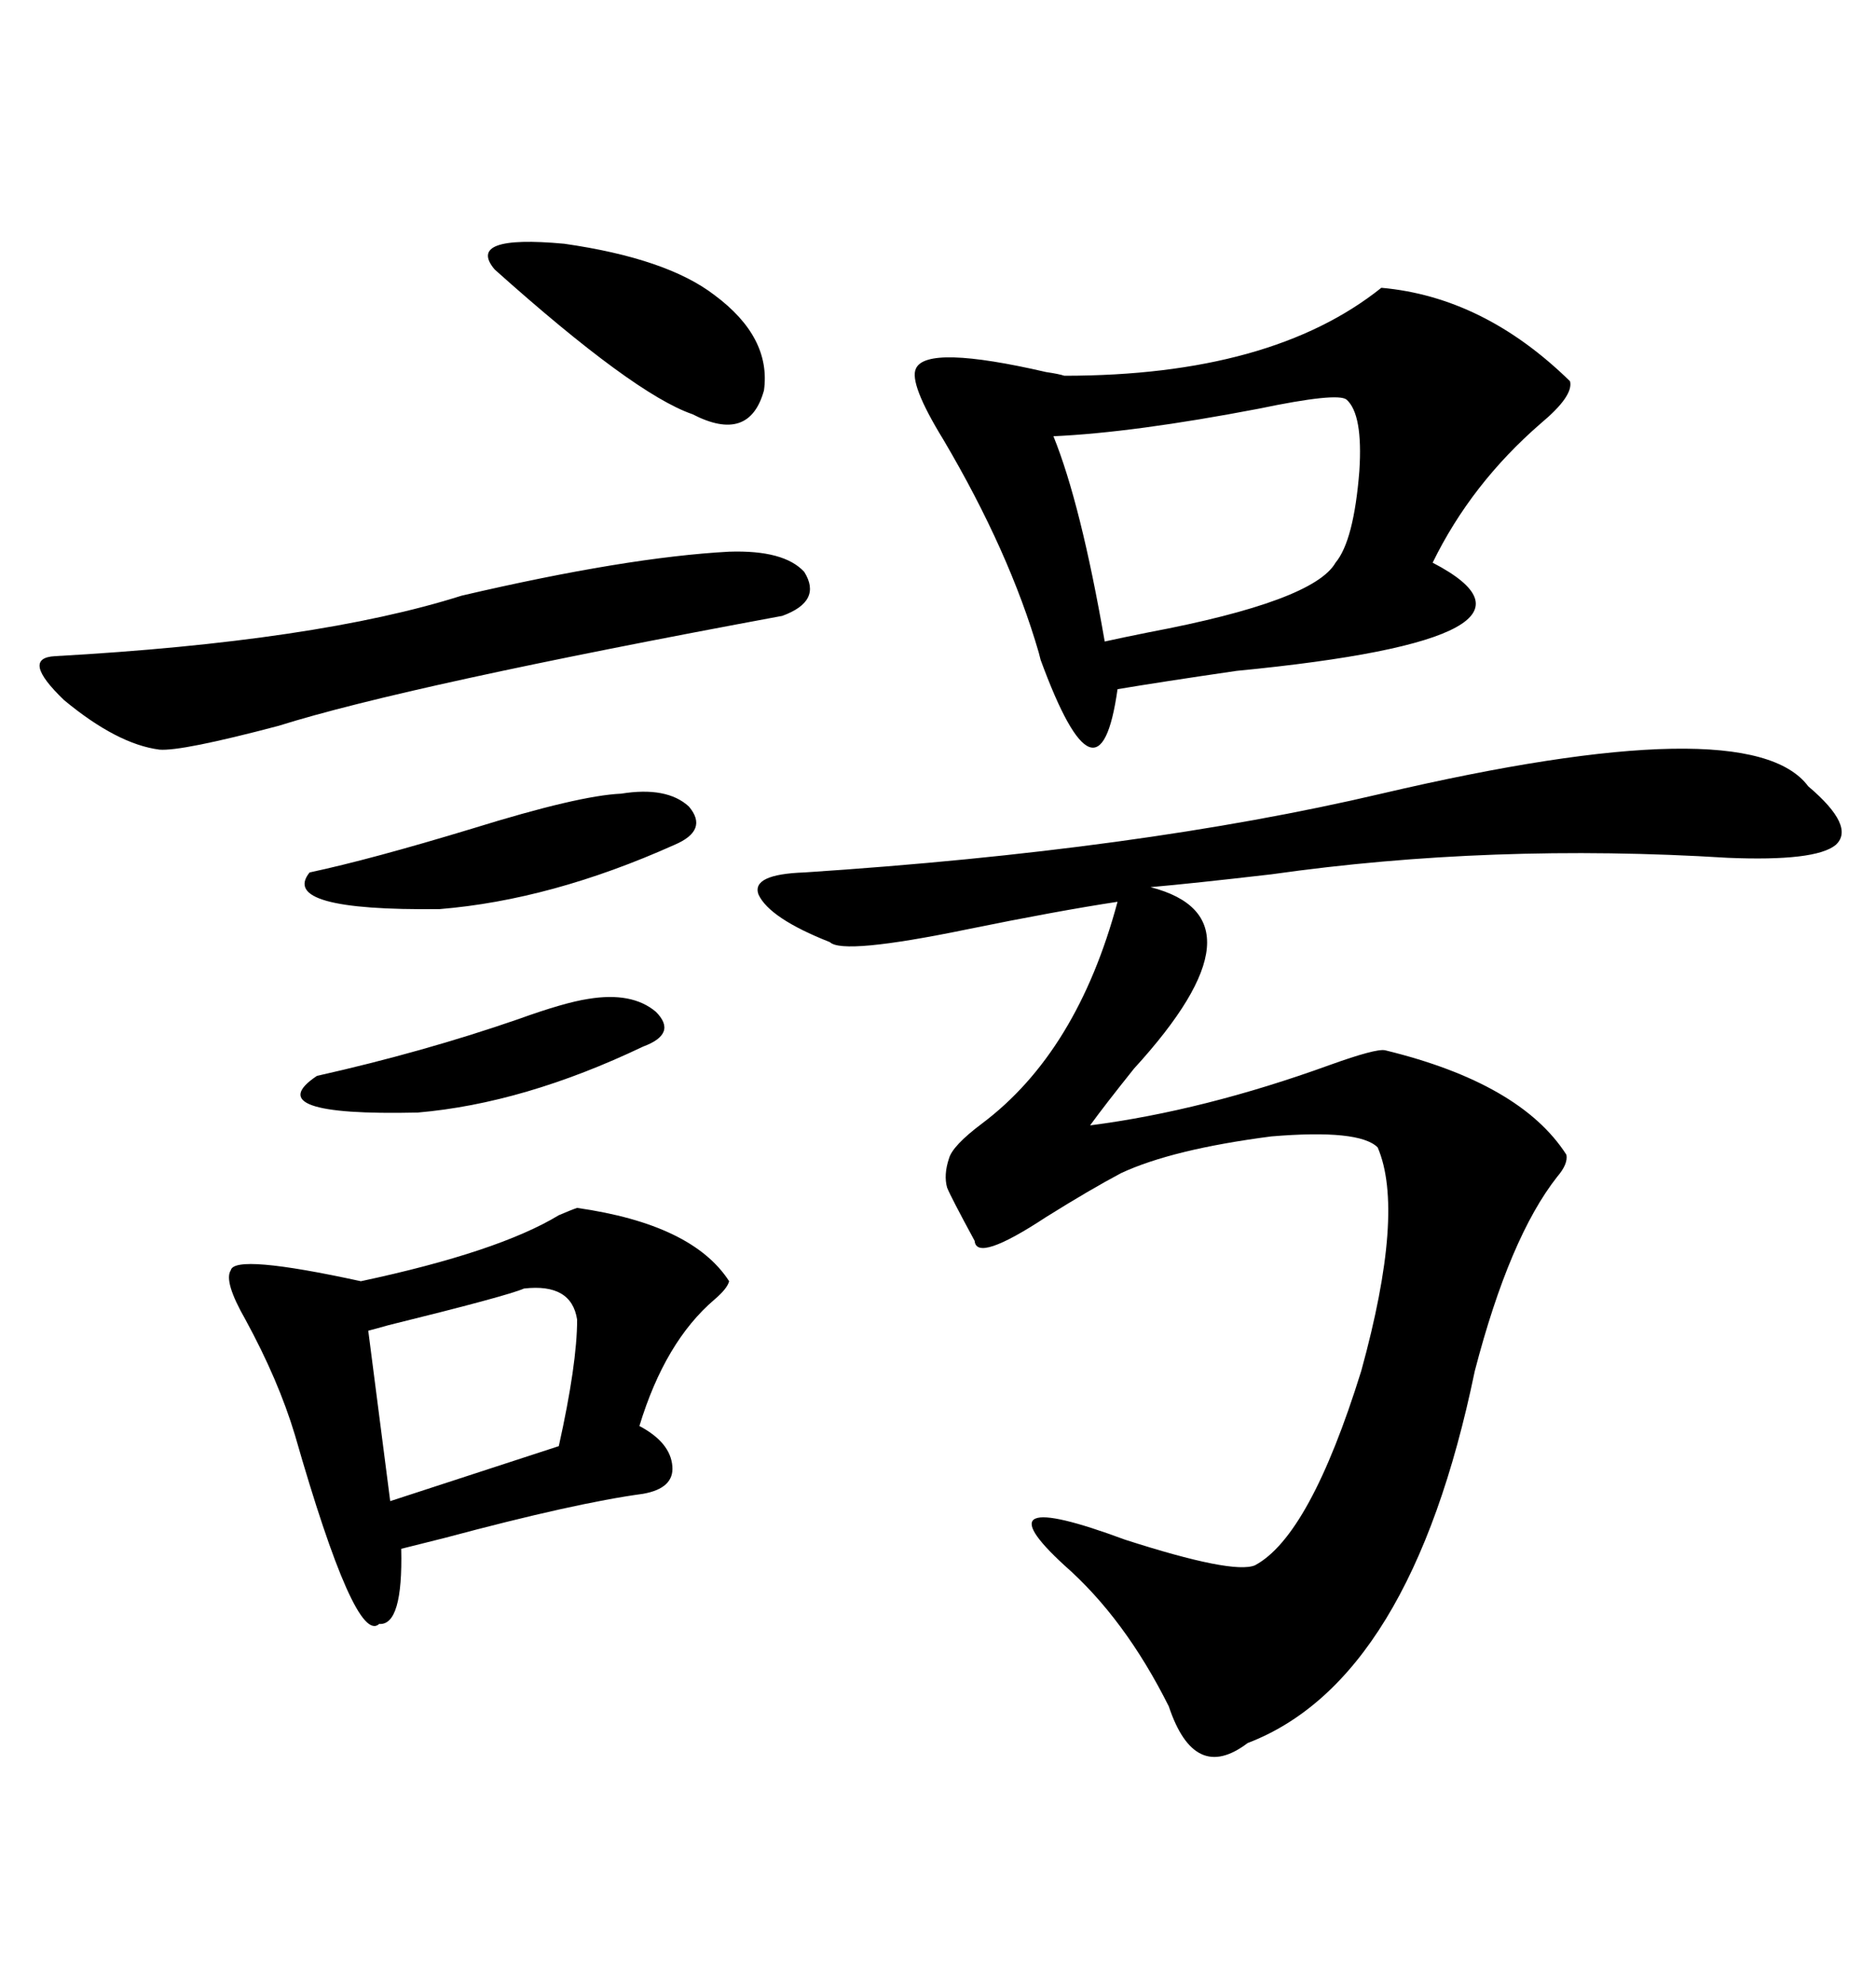 <svg xmlns="http://www.w3.org/2000/svg" xmlns:xlink="http://www.w3.org/1999/xlink" width="300" height="317.285"><path d="M289.16 125.68L289.16 125.68Q296.78 132.13 293.55 135.06L293.55 135.06Q290.33 137.70 276.27 137.11L276.27 137.11Q238.48 134.77 203.32 139.75L203.32 139.75Q190.72 141.21 183.98 141.80L183.98 141.80Q203.32 146.78 181.35 170.80L181.35 170.80Q176.66 176.66 174.32 179.88L174.32 179.88Q192.48 177.54 212.70 170.21L212.70 170.21Q220.02 167.58 221.48 167.87L221.48 167.87Q243.16 173.14 250.49 184.57L250.49 184.57Q250.78 186.04 249.02 188.09L249.02 188.09Q241.41 197.75 235.84 219.14L235.84 219.14Q225.59 268.65 199.51 278.61L199.51 278.61Q191.02 285.06 186.91 272.75L186.91 272.75Q179.88 258.69 170.21 250.20L170.21 250.20Q156.15 237.30 179.88 246.09L179.88 246.09Q197.17 251.66 200.68 250.20L200.68 250.20Q209.47 245.51 217.68 219.14L217.68 219.14Q224.71 193.65 220.31 183.40L220.31 183.40Q217.38 180.47 203.32 181.64L203.32 181.64Q187.50 183.69 179.30 187.50L179.30 187.50Q174.32 190.14 167.29 194.53L167.29 194.53Q156.15 201.86 155.86 198.34L155.86 198.34Q152.05 191.31 151.46 189.84L151.46 189.84Q150.88 187.79 151.76 185.16L151.76 185.16Q152.34 183.11 157.03 179.59L157.03 179.59Q172.27 168.16 178.71 144.14L178.71 144.14Q169.04 145.61 154.69 148.54L154.69 148.54Q134.77 152.64 132.71 150.59L132.71 150.59Q123.05 146.78 121.29 142.97L121.29 142.97Q120.12 139.75 128.61 139.45L128.61 139.45Q182.23 135.94 220.90 126.86L220.90 126.86Q279.79 113.09 289.16 125.68ZM220.90 46.00L220.90 46.00Q237.30 47.46 251.07 60.94L251.07 60.94Q251.66 63.28 246.39 67.68L246.39 67.68Q235.25 77.34 229.10 89.94L229.10 89.94Q252.25 101.95 197.75 107.23L197.75 107.23Q185.74 108.98 178.71 110.16L178.71 110.16Q175.78 130.96 166.41 105.47L166.41 105.47Q166.11 104.30 166.11 104.30L166.11 104.30Q161.43 88.18 150.88 70.31L150.88 70.31Q145.31 61.23 146.48 58.89L146.48 58.89Q148.24 55.08 167.29 59.47L167.29 59.47Q169.34 59.77 170.21 60.06L170.21 60.06Q203.32 60.06 220.90 46.00ZM92.29 193.07L92.29 193.07Q110.74 195.70 116.60 204.79L116.60 204.79Q116.31 205.96 114.26 207.71L114.26 207.71Q106.35 214.45 102.25 227.93L102.25 227.93Q107.23 230.57 107.52 234.38L107.52 234.38Q107.81 237.89 102.83 238.77L102.83 238.77Q91.99 240.23 71.19 245.80L71.19 245.80Q66.50 246.97 64.16 247.56L64.16 247.56Q64.45 259.86 60.64 259.57L60.64 259.57Q56.84 263.09 47.17 229.39L47.17 229.39Q44.53 220.61 39.26 210.94L39.26 210.94Q35.74 204.79 36.91 203.03L36.91 203.03Q37.50 200.39 57.71 204.79L57.71 204.79Q79.69 200.10 89.36 194.24L89.36 194.24Q91.41 193.36 92.29 193.07ZM116.60 88.18L116.60 88.18Q125.39 87.89 128.61 91.41L128.61 91.41Q131.54 96.09 125.10 98.44L125.10 98.44Q65.04 109.57 44.53 116.02L44.53 116.02Q29.00 120.12 25.49 119.82L25.49 119.82Q18.75 118.95 10.25 111.91L10.25 111.91Q3.22 105.18 8.79 104.88L8.79 104.88Q50.68 102.54 73.83 95.21L73.83 95.21Q100.20 89.06 116.60 88.18ZM215.33 63.87L215.33 63.87Q213.87 62.70 201.27 65.33L201.27 65.33Q181.35 69.14 168.46 69.73L168.46 69.73Q172.85 80.57 176.66 102.54L176.66 102.54Q179.30 101.95 183.69 101.07L183.69 101.07Q210.06 96.09 213.57 89.94L213.57 89.94Q216.50 86.43 217.38 75.29L217.38 75.29Q217.97 66.21 215.33 63.87ZM83.79 205.96L83.79 205.96Q81.15 207.13 62.11 211.82L62.11 211.82Q60.06 212.40 58.89 212.70L58.89 212.70L62.40 239.94L89.36 231.15Q92.29 217.97 92.29 210.94L92.29 210.94Q91.41 205.08 83.79 205.96ZM114.26 47.17L114.26 47.17Q123.34 53.91 122.17 62.40L122.17 62.40Q119.82 70.90 110.74 66.21L110.74 66.21Q101.37 62.99 79.10 43.07L79.10 43.07Q74.41 37.50 90.23 38.96L90.23 38.96Q106.64 41.31 114.26 47.17ZM99.32 126.86L99.32 126.86Q106.64 125.68 110.16 128.91L110.16 128.91Q113.38 132.71 107.81 135.06L107.81 135.06Q88.18 143.85 70.31 145.31L70.31 145.31Q44.53 145.61 49.51 139.45L49.51 139.45Q59.18 137.40 75.59 132.42L75.59 132.42Q92.58 127.15 99.32 126.86ZM94.04 159.67L94.04 159.67Q101.07 158.50 104.88 161.72L104.88 161.72Q108.40 165.23 102.83 167.29L102.83 167.29Q83.79 176.37 66.80 177.83L66.80 177.83Q41.02 178.42 50.68 171.97L50.68 171.97Q67.68 168.16 82.91 162.89L82.91 162.89Q90.23 160.25 94.04 159.67Z"/></svg>